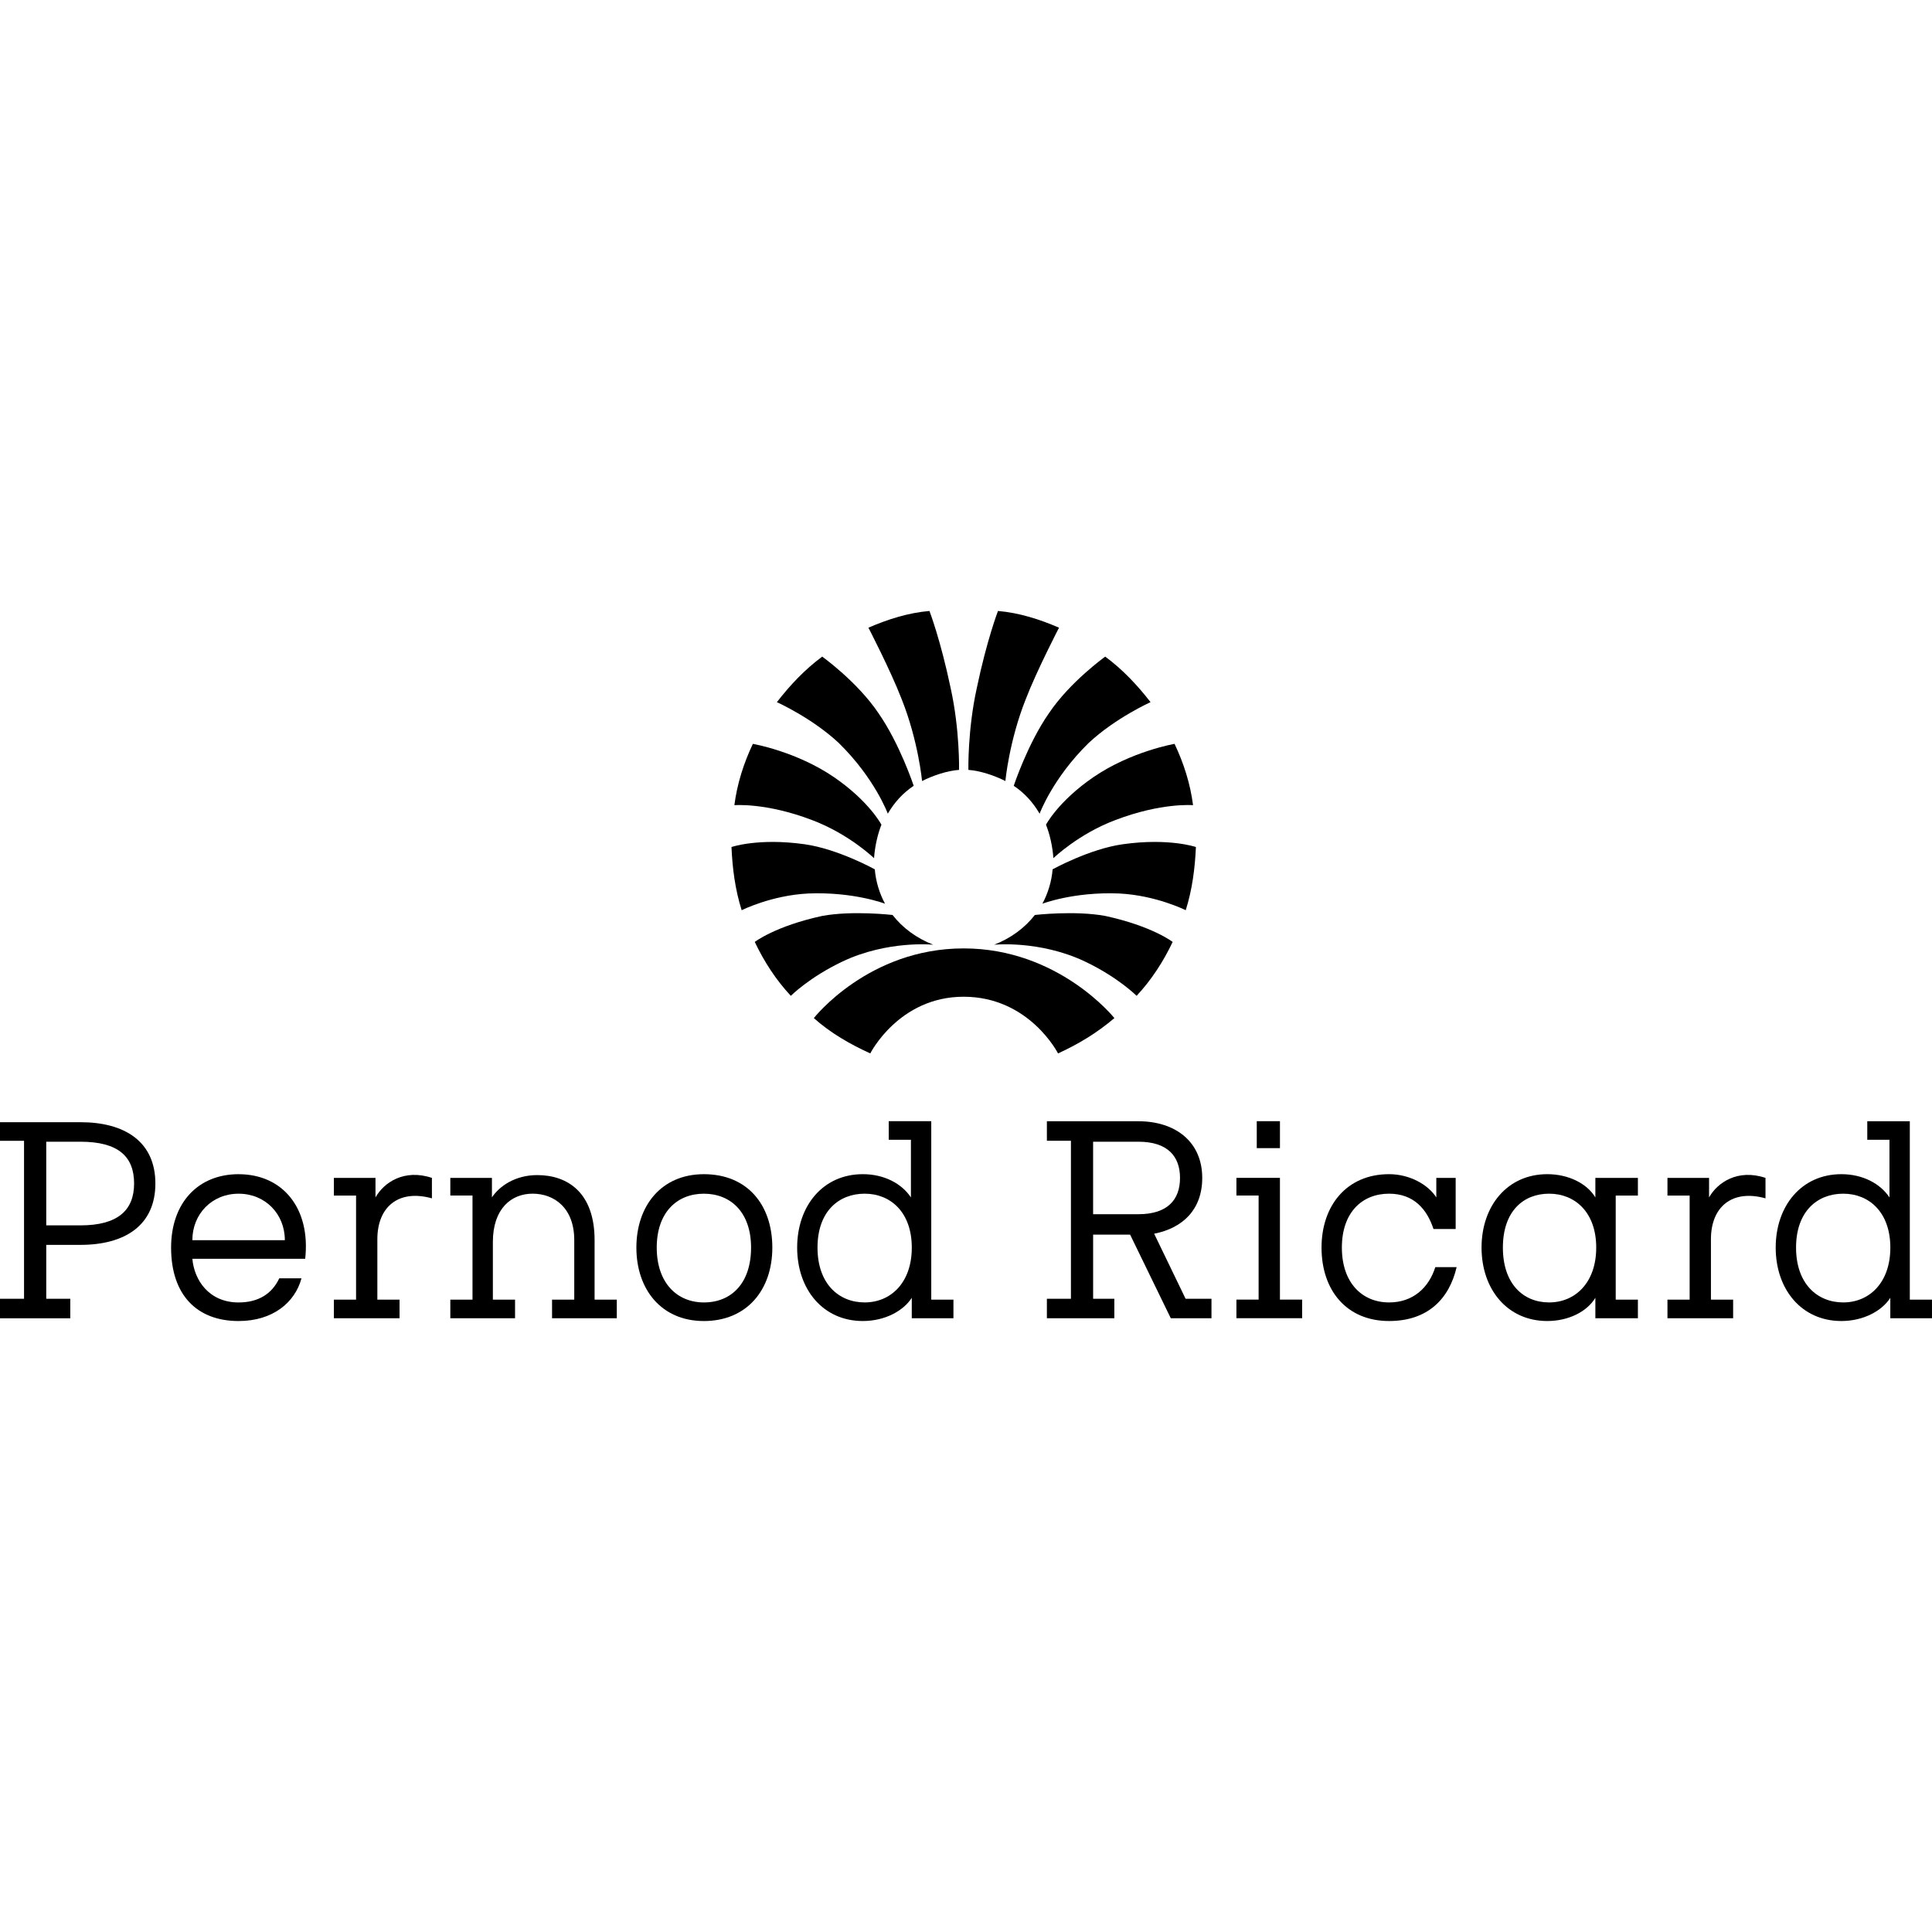 <?xml version="1.0" encoding="UTF-8"?>
<svg id="Layer_1" data-name="Layer 1" xmlns="http://www.w3.org/2000/svg" viewBox="0 0 1200 1200">
  <path d="m1186.22,807.23v-110.83h-26.42v11.55h13.78v35.78c-5.74-8.65-16.69-14.43-29.87-14.43-24.71,0-40.79,19.63-40.79,45.6s16.08,45.61,40.79,45.61c13.78,0,25.27-6.35,30.4-14.43v12.7h25.88v-11.55h-13.78Zm-41.35,1.73c-16.09,0-29.31-11.55-29.31-34.06s13.22-33.48,29.31-33.48,29.25,11.55,29.25,33.48-13.17,34.06-29.25,34.06Z"/>
  <path d="m1061.53,743.73v-12.12h-25.84v10.97h13.78v64.65h-13.78v11.55h40.79s0-11.55,0-11.55h-13.79v-37.52c0-20.2,13.22-31.17,33.89-25.4v-12.7c-17.23-5.77-29.87,2.89-35.04,12.12Z"/>
  <path d="m649.69,512.24c2.3,5.77,4.06,13.28,4.59,20.78,0,0,15.51-15.02,38.5-23.67h0c28.72-10.97,48.25-9.24,48.25-9.24-1.72-13.28-5.74-25.98-11.49-38.09,0,0-26.99,4.62-50.54,20.78-21.8,15.01-29.31,29.44-29.31,29.44Z"/>
  <path d="m629.64,488.07c6.89,4.62,12.02,10.39,16.08,17.32,0,0,8.04-21.94,30.41-43.87h0c16.66-15.59,38.49-25.4,38.49-25.4-8.04-10.39-17.23-20.21-28.14-28.28,0,0-21.84,15.59-35.01,35.21-13.25,19.05-21.82,45.02-21.82,45.02Z"/>
  <path d="m624.46,485.11s2.3-24.82,12.64-50.79h0c6.89-17.9,20.68-44.45,20.68-44.45-12.02-5.2-24.66-9.24-37.91-10.39,0,0-6.89,17.89-13.17,47.91-5.74,25.98-5.21,50.8-5.21,50.8,7.5.58,16.08,3.46,22.97,6.92Z"/>
  <path d="m642.77,568.31c-6.28,8.08-14.93,14.43-25.27,18.47,0,0,28.18-2.88,56.29,10.39h0c20.68,9.81,32.17,21.36,32.17,21.36,9.19-9.82,16.66-21.36,22.4-33.48,0,0-12.64-9.81-41.93-16.16-18.93-3.46-43.66-.58-43.66-.58Z"/>
  <path d="m742.81,526.1s-16.66-5.77-45.38-1.73c-20.68,2.88-43.63,15.58-43.63,15.58-.61,7.51-2.91,15.01-6.36,21.36,0,0,19.53-7.51,47.68-6.35h0c22.97,1.15,41.36,10.39,41.36,10.39,4.02-12.7,5.74-25.98,6.32-39.25Z"/>
  <path d="m504.38,509.36h0c22.98,8.65,38.5,23.67,38.5,23.67.54-7.51,2.3-15.02,4.59-20.78,0,0-7.5-14.43-29.31-29.44-23.55-16.16-50.54-20.78-50.54-20.78-5.75,12.11-9.77,24.82-11.49,38.09,0,0,19.53-1.73,48.25,9.24Z"/>
  <path d="m521.02,461.52c22.37,21.93,30.41,43.87,30.41,43.87,4.06-6.93,9.19-12.7,16.08-17.32,0,0-8.58-25.97-21.82-45.02-13.17-19.62-35.01-35.21-35.01-35.21-10.91,8.08-20.1,17.89-28.14,28.28,0,0,21.82,9.81,38.49,25.4h0Z"/>
  <path d="m560.07,434.32c10.34,25.97,12.64,50.79,12.64,50.79,6.89-3.46,15.47-6.35,22.97-6.92,0,0,.54-24.82-5.21-50.8-6.28-30.02-13.17-47.91-13.17-47.91-13.25,1.15-25.88,5.19-37.91,10.39,0,0,13.78,26.55,20.68,44.45h0Z"/>
  <path d="m523.37,597.17c28.11-13.28,56.29-10.39,56.29-10.39-10.34-4.04-18.99-10.38-25.27-18.47,0,0-24.73-2.88-43.66.58-29.29,6.35-41.93,16.16-41.93,16.16,5.74,12.12,13.21,23.67,22.4,33.48,0,0,11.49-11.55,32.17-21.36h0Z"/>
  <path d="m502.03,554.96h0c28.16-1.15,47.68,6.35,47.68,6.35-3.45-6.35-5.74-13.85-6.36-21.36,0,0-22.94-12.7-43.63-15.58-28.72-4.04-45.38,1.73-45.38,1.73.57,13.28,2.3,26.55,6.32,39.25,0,0,18.39-9.24,41.36-10.39Z"/>
  <path d="m692.17,632.36s-34.46-43.29-93.66-43.29-93.02,43.29-93.02,43.29c10.34,9.24,22.41,16.17,35.05,21.94,0,0,17.77-35.21,57.97-35.21h0c40.82,0,58.66,35.21,58.66,35.21,12.64-5.77,24.12-12.7,35-21.94Z"/>
  <path d="m49.97,697.01H0s0,11.55,0,11.55h14.93v98.13S0,806.69,0,806.69v12.12h43.66v-12.12h-14.93v-33.48s21.25,0,21.25,0c27.58,0,46.53-12.12,46.53-38.09,0-25.98-18.95-38.1-46.53-38.1Zm0,64.08h-21.25v-51.95h21.25c23.56,0,33.32,9.24,33.32,25.98,0,16.74-10.34,25.98-33.32,25.98Z"/>
  <path d="m148.2,729.31c-25.28,0-41.93,17.9-41.93,45.6,0,29.45,16.08,45.61,41.93,45.61,21.25,0,35.04-11.55,39.06-26.55h-13.79c-4.59,9.81-13.21,15.01-25.27,15.01-18.38,0-27.58-13.85-28.72-27.13h70.08c3.45-31.17-13.79-52.53-41.36-52.53Zm-28.72,40.98c0-16.16,12.07-28.86,28.72-28.86,16.66,0,28.72,12.7,28.72,28.86h-57.44Z"/>
  <path d="m233.22,743.73v-12.12h-25.84v10.97h13.78v64.65h-13.78v11.55h40.79s0-11.55,0-11.55h-13.79v-37.52c0-20.2,13.22-31.17,33.89-25.4v-12.7c-17.23-5.77-29.87,2.89-35.04,12.12Z"/>
  <path d="m369.31,807.23v-36.95c0-29.44-16.66-40.41-35.62-40.41-13.78,0-23.55,6.93-28.14,13.85v-12.12h-25.85s0,10.97,0,10.97h13.78v64.65h-13.78v11.55h40.21v-11.55h-13.78v-35.79c0-20.78,11.49-30.02,24.7-30.02s25.85,8.66,25.85,28.86v36.95s-13.79,0-13.79,0v11.55h40.21v-11.55h-13.78Z"/>
  <path d="m437.2,729.31c-26.42,0-41.93,19.63-41.93,45.6s15.51,45.61,41.93,45.61,42.51-19.05,42.51-45.61-15.51-45.6-42.51-45.6Zm0,79.66c-16.66,0-29.29-12.12-29.29-34.06,0-21.93,12.64-33.48,29.29-33.48s29.3,11.55,29.3,33.48-12.07,34.06-29.3,34.06Z"/>
  <path d="m578.43,696.4h-26.42v11.55h13.78v35.78c-5.74-8.65-16.69-14.43-29.87-14.43-24.71,0-40.79,19.63-40.79,45.6s16.08,45.61,40.79,45.61c13.78,0,25.27-6.35,30.4-14.43v12.7h25.88v-11.55h-13.78v-110.83Zm-41.35,112.56c-16.09,0-29.31-11.55-29.31-34.06s13.22-33.48,29.31-33.48,29.25,11.55,29.25,33.48-13.17,34.06-29.25,34.06Z"/>
  <path d="m716.86,766.28c17.77-3.46,29.87-15.01,29.87-34.64,0-22.51-16.69-35.21-39.67-35.21h-56.82v12.12h14.93v98.13s-14.93,0-14.93,0v12.12h41.89s0-12.12,0-12.12h-13.17v-39.83h22.97l25.27,51.95h25.27v-12.12h-16.08l-19.53-40.41Zm-37.91-12.12v-45.02h28.1c18.38,0,25.88,9.24,25.88,22.51s-7.5,22.52-25.88,22.52h-28.1Z"/>
  <rect x="780.6" y="696.39" width="14.4" height="16.74"/>
  <polygon points="794.99 731.59 767.96 731.59 767.96 742.56 781.75 742.56 781.75 807.21 767.96 807.21 767.96 818.76 808.78 818.76 808.78 807.21 794.99 807.21 794.99 731.59"/>
  <path d="m862.79,808.96c-16.69,0-29.33-12.12-29.33-34.06s12.64-33.48,29.33-33.48c15.47,0,23.59,9.82,27.57,21.94h13.78v-31.75h-12.02v12.12c-5.21-8.08-16.69-14.43-29.33-14.43-26.42,0-41.96,19.63-41.96,45.6,0,26.55,15.55,45.61,41.96,45.61,24.12,0,37.37-13.85,41.96-33.48h-13.25c-3.98,12.7-13.78,21.94-28.72,21.94Z"/>
  <path d="m990.91,743.73c-5.21-8.65-16.69-14.43-29.87-14.43-24.73,0-40.82,19.63-40.82,45.6s16.08,45.61,40.82,45.61c13.17,0,24.66-5.78,29.87-14.43v12.7h26.42v-11.55h-13.78v-64.65h13.78v-10.97h-26.42s0,12.12,0,12.12Zm-28.72,65.23c-16.08,0-28.72-11.55-28.72-34.06s12.64-33.48,28.72-33.48,29.25,11.55,29.25,33.48-13.17,34.06-29.25,34.06Z"/>
</svg>